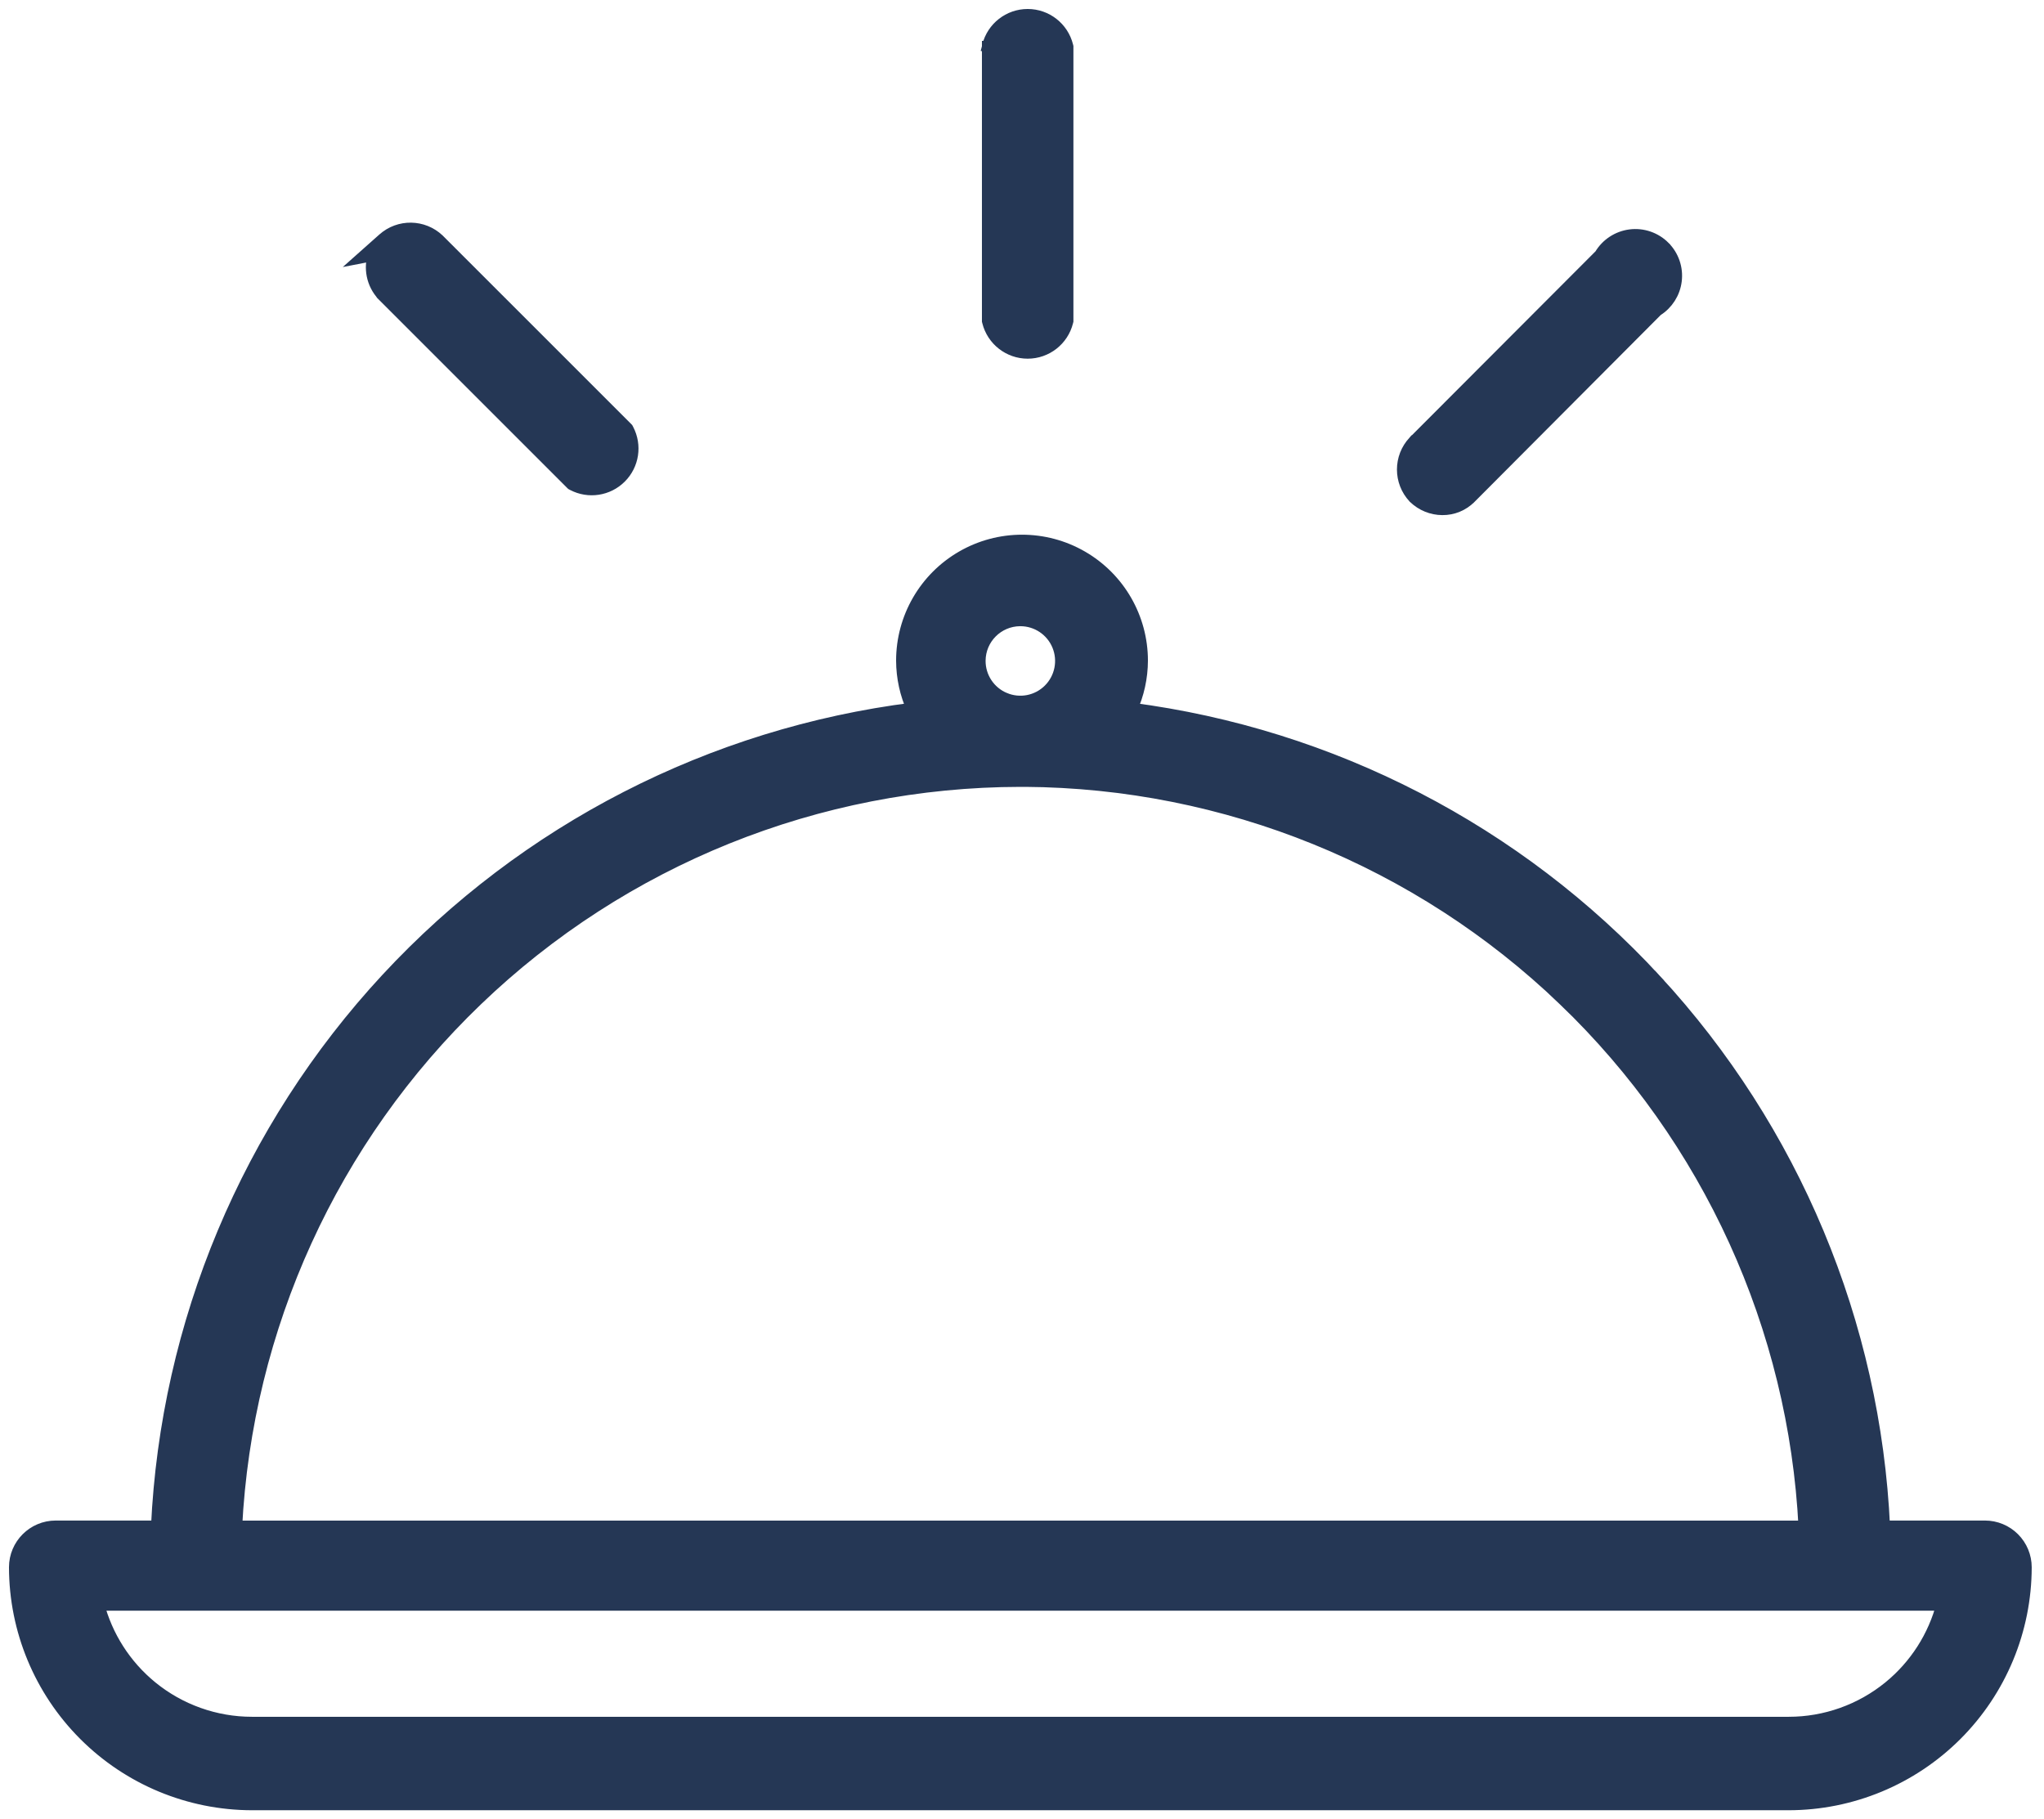 <svg width="91" height="81" viewBox="0 0 91 81" fill="none" xmlns="http://www.w3.org/2000/svg">
<path d="M73.667 43.641C67.539 37.007 59.278 32.742 50.331 31.582C50.642 30.903 50.804 30.163 50.806 29.413V29.413C50.806 27.517 49.795 25.766 48.154 24.818L48.154 24.818C46.512 23.87 44.489 23.87 42.848 24.818L42.848 24.818C41.207 25.766 40.195 27.517 40.195 29.413L40.195 29.413C40.197 30.163 40.359 30.902 40.67 31.58C31.699 32.711 23.406 36.964 17.251 43.602C11.065 50.273 7.442 58.918 7.021 68.001H2.481C1.497 68.001 0.7 68.799 0.7 69.782L0.7 69.783C0.704 72.571 1.813 75.243 3.785 77.215C5.756 79.187 8.429 80.296 11.217 80.3H11.218H79.635H79.635C82.423 80.296 85.096 79.187 87.068 77.215C89.039 75.244 90.149 72.571 90.153 69.783V69.782C90.153 69.31 89.965 68.857 89.631 68.523C89.297 68.189 88.844 68.001 88.372 68.001H87.517L87.517 68.001H83.847C83.43 58.939 79.827 50.31 73.667 43.641L73.452 43.84L73.667 43.641ZM43.579 29.416C43.586 28.406 44.402 27.59 45.41 27.581H45.426C46.175 27.581 46.849 28.032 47.134 28.724L47.134 28.724C47.419 29.416 47.259 30.212 46.728 30.739L46.728 30.739C46.197 31.267 45.4 31.422 44.711 31.131L44.71 31.131C44.021 30.841 43.574 30.164 43.579 29.416ZM21.201 44.503L21.201 44.503C27.715 38.245 36.395 34.746 45.426 34.735L45.612 34.735L45.612 34.734C54.578 34.79 63.185 38.283 69.655 44.497L69.863 44.281L69.655 44.497C76.096 50.682 79.926 59.092 80.372 68.003H10.48C10.93 59.093 14.762 50.687 21.201 44.503ZM11.218 76.739C9.581 76.739 7.992 76.173 6.724 75.138C5.551 74.18 4.717 72.875 4.339 71.415H86.514C86.136 72.875 85.302 74.18 84.129 75.138C82.861 76.173 81.273 76.739 79.635 76.739H79.635H11.218Z" fill="#253755" stroke="#253755" stroke-width="0.6"/>
<path d="M44.016 14.249V14.286L44.025 14.322C44.224 15.114 44.936 15.67 45.753 15.67C46.57 15.67 47.282 15.114 47.48 14.322L47.489 14.286V14.249V2.121V2.084L47.48 2.048C47.282 1.256 46.57 0.7 45.753 0.7C44.936 0.7 44.224 1.256 44.025 2.048L44.316 2.121H44.016V14.249Z" fill="#253755" stroke="#253755" stroke-width="0.6"/>
<path d="M71.271 11.376L62.983 19.679L62.982 19.679L62.976 19.686C62.332 20.371 62.332 21.44 62.976 22.125L62.981 22.131L62.987 22.136C63.317 22.453 63.756 22.633 64.214 22.635C64.673 22.64 65.115 22.458 65.437 22.131C65.437 22.131 65.437 22.13 65.438 22.13L73.748 13.79C74.202 13.508 74.506 13.034 74.573 12.501C74.642 11.956 74.455 11.409 74.066 11.02L74.066 11.019C73.677 10.631 73.13 10.443 72.584 10.512L72.584 10.512C72.038 10.581 71.555 10.898 71.274 11.371L71.271 11.376Z" fill="#253755" stroke="#253755" stroke-width="0.6"/>
<path d="M16.276 11.388L16.69 11.308C16.475 11.918 16.602 12.621 17.072 13.121L17.072 13.122L17.078 13.128L25.445 21.495L25.478 21.527L25.518 21.549C26.208 21.91 27.053 21.782 27.604 21.23C28.156 20.68 28.284 19.835 27.922 19.144L27.901 19.104L27.869 19.072L19.502 10.705L19.502 10.705L19.496 10.699C18.824 10.066 17.781 10.05 17.091 10.663L16.276 11.388Z" fill="#253755" stroke="#253755" stroke-width="0.6"/>
</svg>
